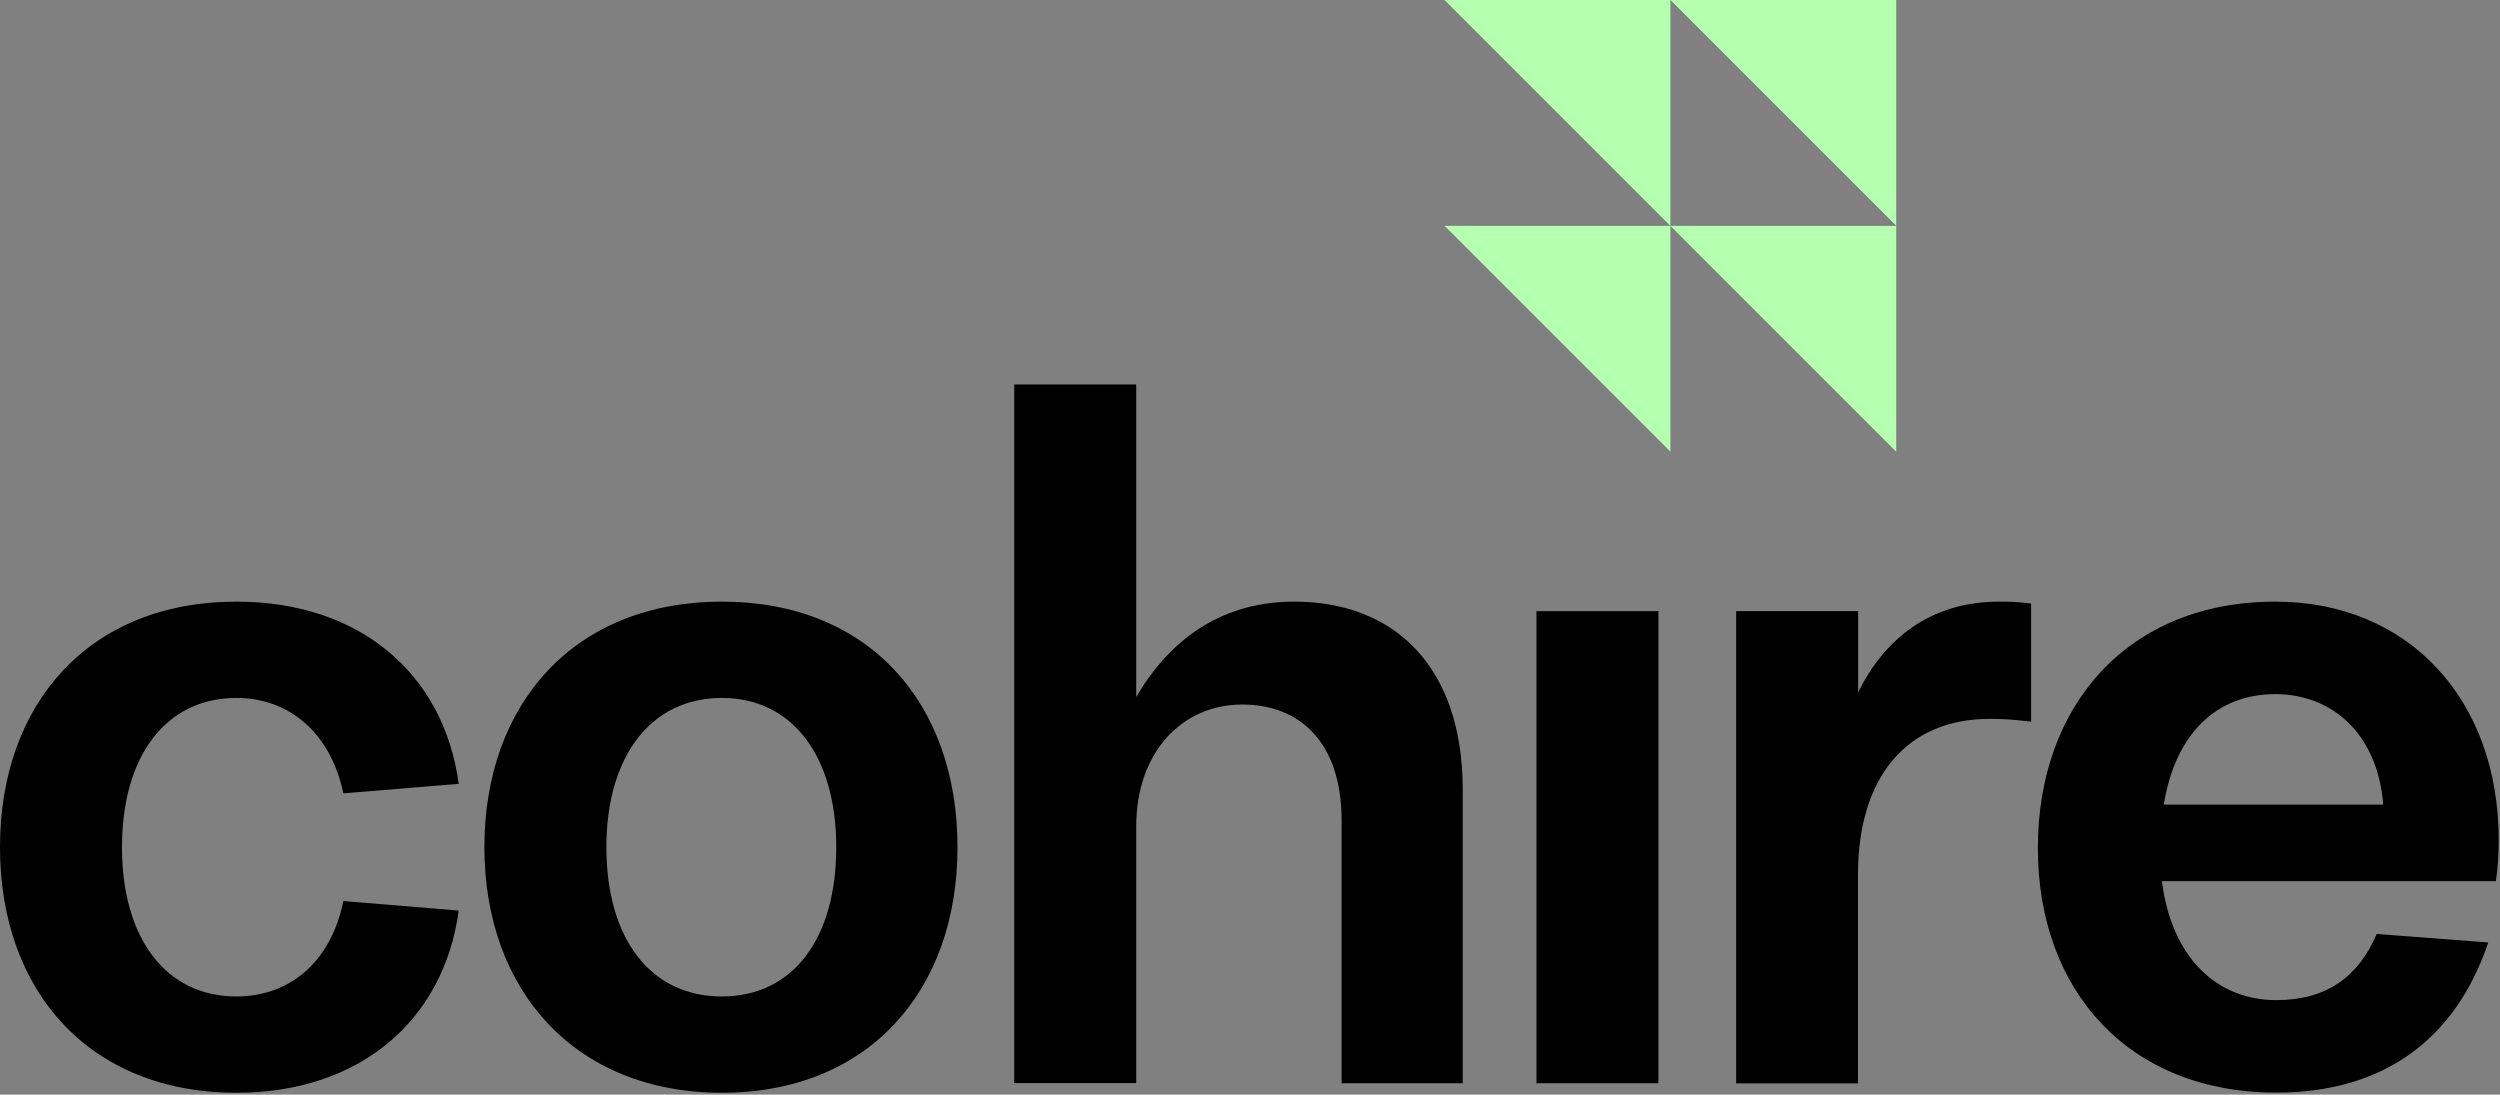 <svg width="1142" height="500" viewBox="0 0 1142 500" fill="none" xmlns="http://www.w3.org/2000/svg">
<rect x="0" y="0" width="1142" height="500" fill="#808080" stroke="none"/>
<path d="M659.881 0L763.041 103.163V0L659.881 0ZM763.041 0L866.201 103.163V0L763.041 0ZM866.201 103.163L763.041 103.163L866.201 206.32V103.163ZM763.041 103.163L659.881 103.163L763.041 206.32V103.163Z" fill="#B5FFB0"/>
<g clip-path="url(#clip0_227_1981)">
<path d="M-0 387C-0 321.422 40.651 274.829 108.024 274.829C164.213 274.829 202.654 307.585 209.552 358.055L156.846 362.4C150.818 333.923 131.33 318.815 108.024 318.815C75.61 318.815 55.719 345.554 55.719 387C55.719 428.446 75.61 455.185 108.024 455.185C130.928 455.185 150.818 440.946 156.846 411.6L209.552 415.945C202.654 466.415 164.146 499.171 108.024 499.171C40.651 499.171 -0 452.578 -0 387Z" fill="black"/>
<path d="M221.273 387C221.273 321.422 262.327 274.829 329.766 274.829C397.206 274.829 437.389 321.422 437.389 387C437.389 452.578 396.738 499.171 329.766 499.171C262.795 499.171 221.273 452.578 221.273 387ZM382.004 387C382.004 345.621 362.113 318.815 329.699 318.815C297.285 318.815 276.993 345.554 276.993 387C276.993 428.446 296.884 455.185 329.699 455.185C362.515 455.185 382.004 428.446 382.004 387Z" fill="black"/>
<path d="M463.306 494.826V175.627H519.026V318.414C535.902 289.536 560.548 274.83 591.221 274.83C637.029 274.83 668.17 304.577 668.17 360.662V494.826H612.852V374.901C612.852 338.669 593.431 321.824 567.446 321.824C539.787 321.824 519.026 343.817 519.026 377.441V494.759H463.306V494.826Z" fill="black"/>
<path d="M701.858 494.826V279.175H757.578V494.826H701.858Z" fill="black"/>
<path d="M793.071 494.826V279.175H848.791V316.275C860.444 292.544 881.205 274.829 913.151 274.829C917.906 274.829 920.919 274.829 927.817 275.698V329.645C920.049 328.776 916.164 328.375 908.797 328.375C871.227 328.375 848.724 354.713 848.724 399.567V494.892H793.004L793.071 494.826Z" fill="black"/>
<path d="M1140.12 402.509H987.556C991.909 437.002 1012.2 456.856 1039.86 456.856C1062.76 456.856 1077.43 446.094 1085.67 426.641L1136.63 430.518C1121.5 475.373 1088.21 499.104 1039.79 499.104C972.353 499.104 930.898 452.511 930.898 387.401C930.898 322.291 971.951 274.829 1039.39 274.829C1100.34 274.829 1141.39 319.684 1141.39 383.524C1141.39 390.409 1140.99 396.492 1140.12 402.509ZM1088.68 367.547C1086.07 334.792 1064.91 317.077 1039.39 317.077C1012.13 317.077 993.583 335.594 988.426 367.547H1088.68Z" fill="black"/>
</g>
<defs>
<clipPath id="clip0_227_1981">
<rect width="1141.39" height="323.543" fill="white" transform="translate(0 175.627)"/>
</clipPath>
</defs>
</svg>
